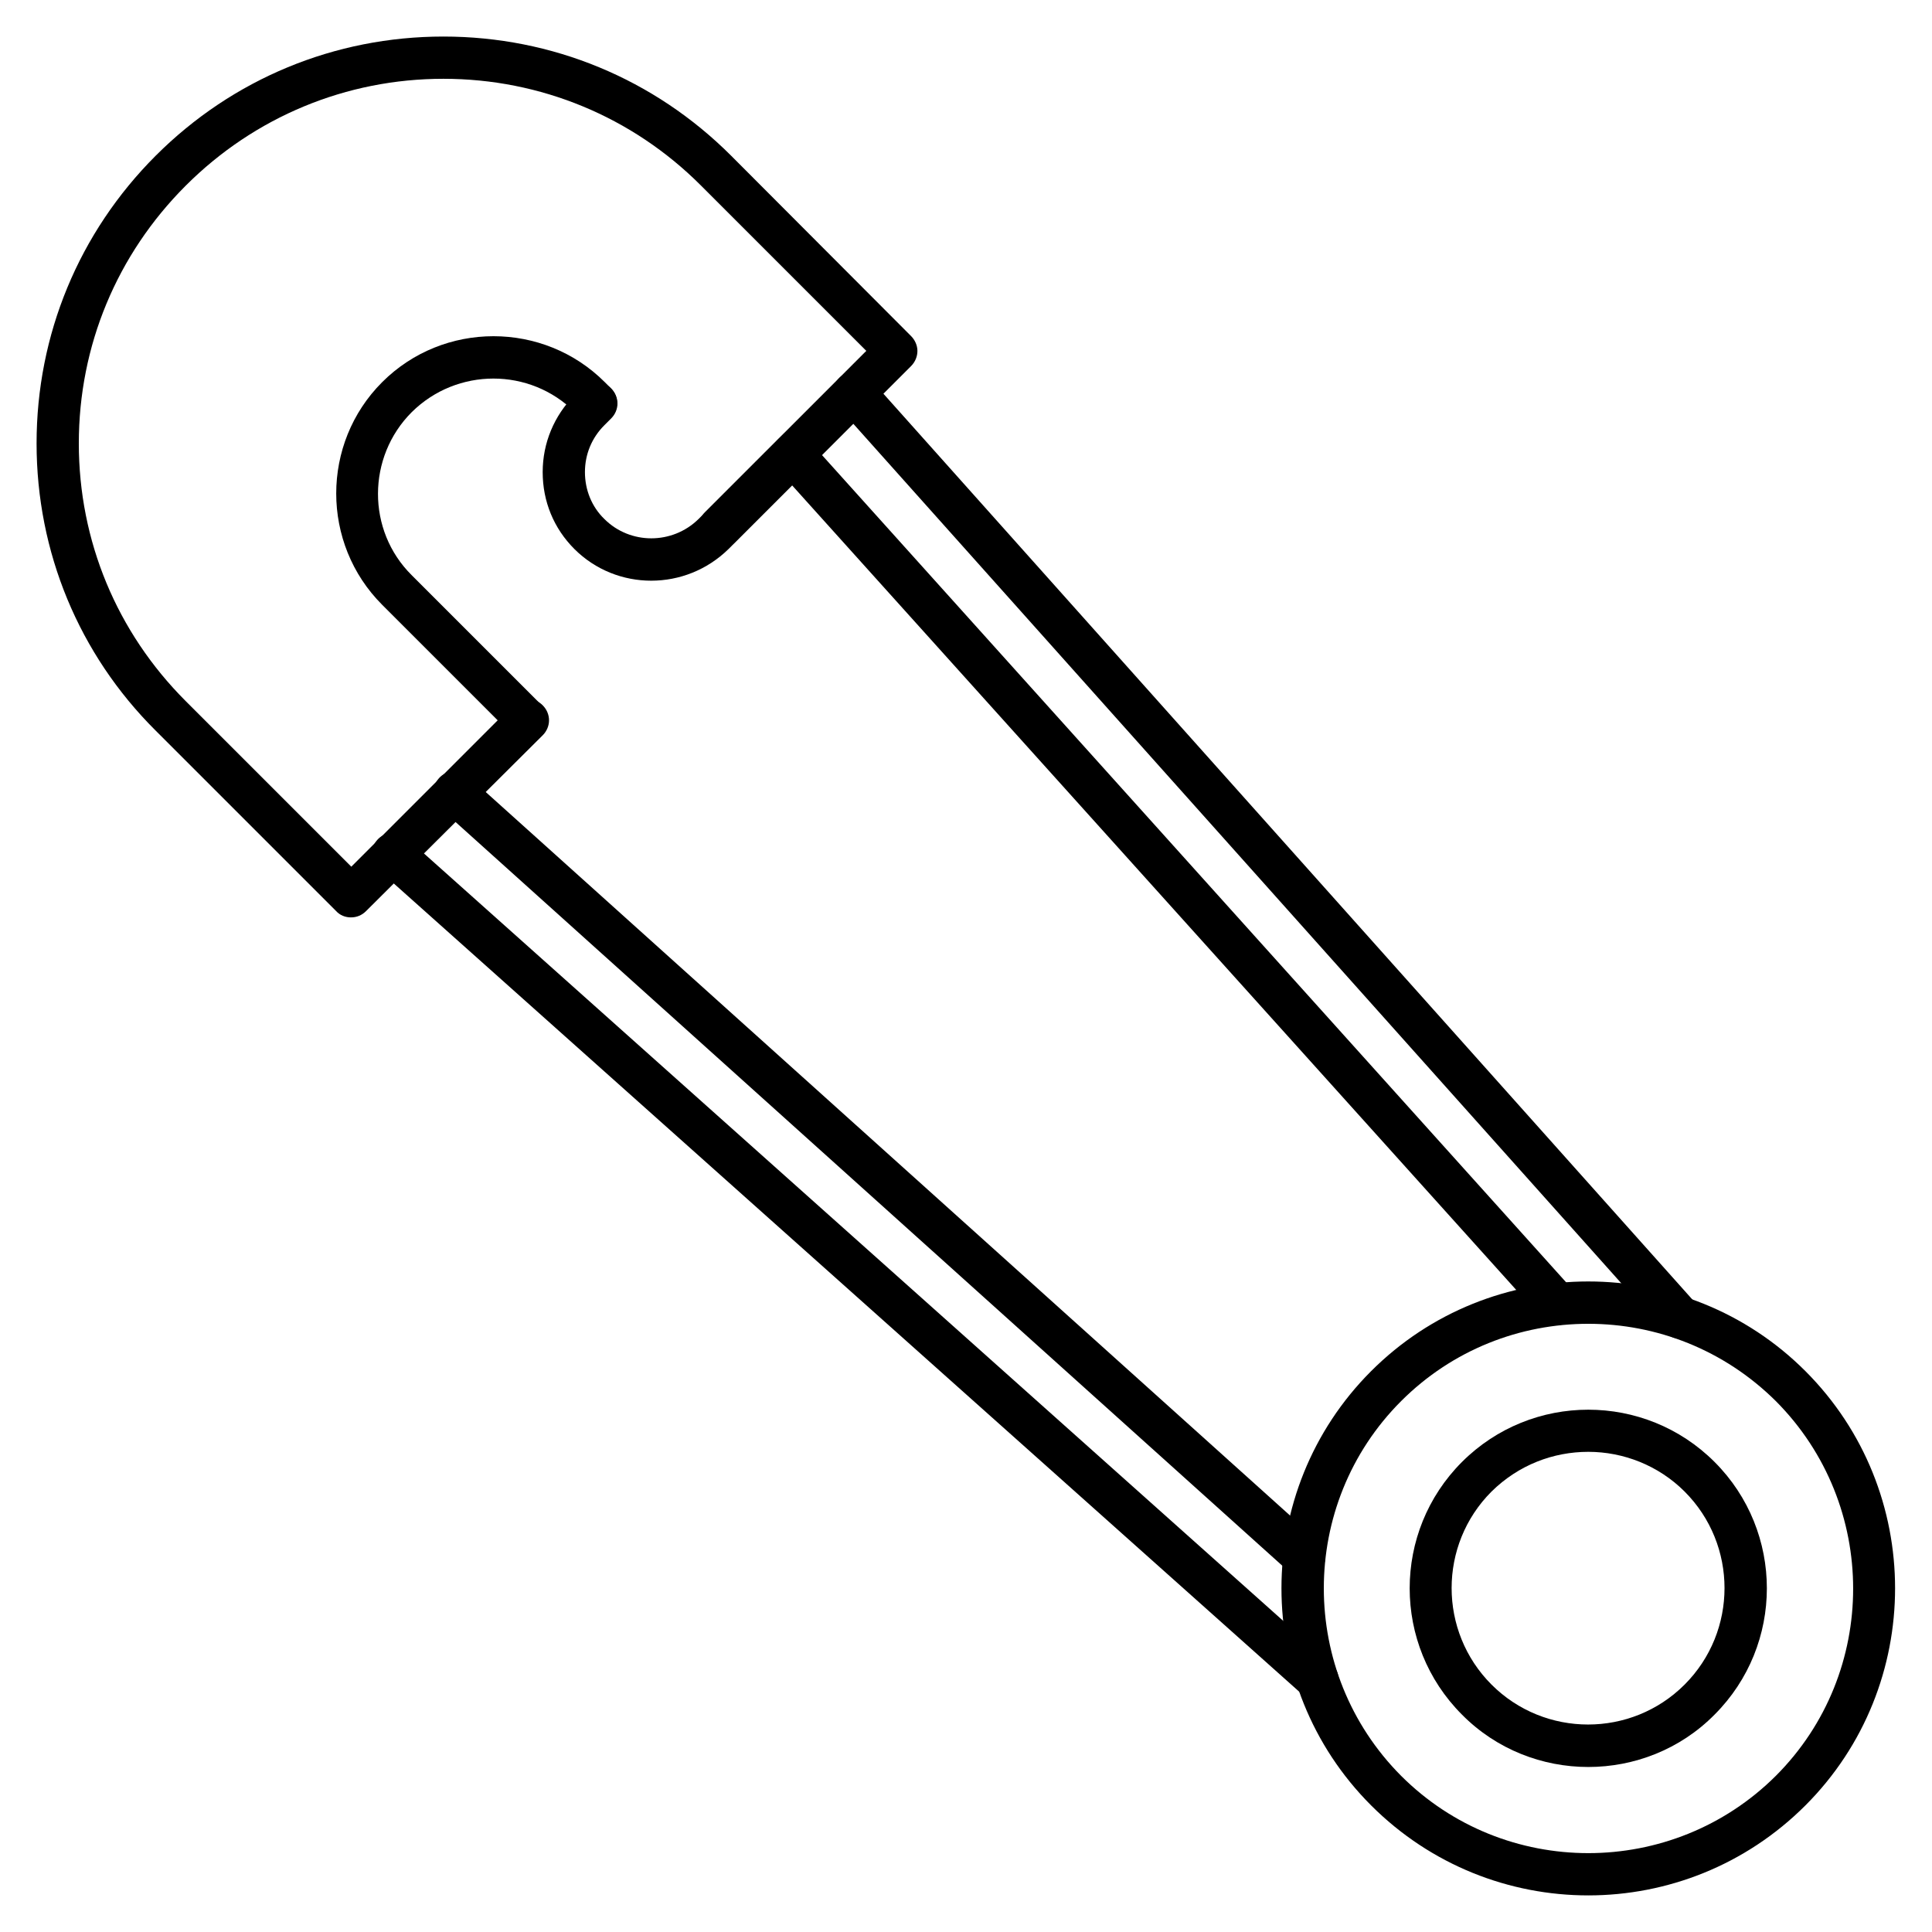 <?xml version="1.0" encoding="UTF-8"?>
<!-- Uploaded to: SVG Repo, www.svgrepo.com, Generator: SVG Repo Mixer Tools -->
<svg fill="#000000" width="800px" height="800px" version="1.1" viewBox="144 144 512 512" xmlns="http://www.w3.org/2000/svg">
 <g>
  <path d="m564.91 646.3c-20.824 0-41.648-7.949-57.547-23.848-31.684-31.684-31.684-83.41 0-115.09 31.684-31.684 83.41-31.684 115.09 0 31.684 31.684 31.684 83.41 0 115.09-15.902 15.898-36.727 23.848-57.547 23.848zm0-151.48c-18.023 0-35.938 6.828-49.598 20.488-27.316 27.316-27.316 71.875 0 99.305 27.316 27.316 71.875 27.316 99.305 0 27.316-27.316 27.316-71.875 0-99.305-13.77-13.66-31.684-20.488-49.707-20.488z"/>
  <path d="m564.91 612.27c-12.09 0-24.293-4.59-33.477-13.883-18.473-18.473-18.473-48.477 0-66.949s48.477-18.473 66.949 0c18.473 18.473 18.473 48.477 0 66.949-9.18 9.293-21.383 13.883-33.473 13.883zm0-83.52c-9.293 0-18.473 3.469-25.637 10.523-14.105 14.105-14.105 37.059 0 51.164 14.105 14.105 37.059 14.105 51.164 0 14.105-14.105 14.105-37.059 0-51.164-6.945-6.941-16.238-10.523-25.527-10.523z"/>
  <path d="m236.99 387.12c-1.457 0-2.91-0.559-3.918-1.68l-47.805-47.805c-20.379-20.266-31.574-47.359-31.574-76.133 0-28.773 11.195-55.867 31.57-76.242 20.379-20.379 47.473-31.574 76.246-31.574 28.773 0 55.867 11.195 76.242 31.57l47.695 47.809c1.008 1.008 1.68 2.465 1.68 3.918 0 1.457-0.562 2.91-1.68 4.031l-46.688 46.688c-2.238 2.238-5.711 2.238-7.949 0-2.238-2.238-2.238-5.711 0-7.949l42.77-42.77-43.887-43.887c-18.141-18.137-42.434-28.215-68.184-28.215s-50.047 10.078-68.293 28.324c-18.25 18.25-28.328 42.434-28.328 68.297 0 25.863 10.078 50.047 28.324 68.293l43.887 43.887 42.77-42.77c2.238-2.238 5.711-2.238 7.949 0 2.238 2.238 2.238 5.711 0 7.949l-46.797 46.578c-1.121 1.117-2.465 1.68-4.031 1.68z"/>
  <path d="m283.68 340.44c-1.457 0-2.91-0.559-3.918-1.68l-34.484-34.484c-16.234-16.234-16.234-42.77 0-59 16.234-16.234 42.77-16.234 59 0l1.566 1.566c2.238 2.238 2.238 5.711 0 7.949-2.238 2.238-5.711 2.238-7.949 0l-1.566-1.566c-11.867-11.867-31.234-11.867-43.215 0-11.867 11.867-11.98 31.348 0 43.215l34.484 34.484c2.238 2.238 2.238 5.711 0 7.949-1.008 1.008-2.465 1.566-3.918 1.566z"/>
  <path d="m316.59 297.89c-7.391 0-14.777-2.801-20.375-8.398-5.484-5.484-8.398-12.652-8.398-20.375 0-7.727 3.023-14.891 8.398-20.375l1.793-1.793c2.238-2.238 5.711-2.238 7.949 0s2.238 5.711 0 7.949l-1.793 1.793c-3.359 3.359-5.148 7.727-5.148 12.426 0 4.703 1.793 9.18 5.148 12.426 6.828 6.828 18.023 6.828 24.965 0l22.168-22.168c2.238-2.238 5.711-2.238 7.949 0 2.238 2.238 2.238 5.711 0 7.949l-22.168 22.168c-5.711 5.598-13.098 8.398-20.488 8.398z"/>
  <path d="m493.15 594.8c-1.344 0-2.688-0.449-3.695-1.457l-245.07-218.76c-2.352-2.016-2.465-5.598-0.449-7.949 2.016-2.352 5.598-2.465 7.949-0.449l244.96 218.77c2.352 2.016 2.465 5.598 0.449 7.949-1.121 1.23-2.691 1.902-4.144 1.902z"/>
  <path d="m589.21 498.75c-1.566 0-3.023-0.672-4.141-1.902l-218.88-244.96c-2.016-2.352-1.902-5.82 0.449-7.949 2.352-2.016 5.82-1.902 7.949 0.449l218.77 244.96c2.016 2.352 1.902 5.82-0.449 7.949-1.008 1.004-2.352 1.453-3.695 1.453z"/>
  <path d="m556.63 495.16c-1.566 0-3.023-0.672-4.141-1.902l-202.54-225.04c-2.016-2.352-1.902-5.82 0.449-7.949 2.352-2.016 5.82-1.902 7.949 0.449l202.53 225.15c2.016 2.352 1.902 5.82-0.449 7.949-1.121 0.895-2.461 1.344-3.805 1.344z"/>
  <path d="m489.57 562.23c-1.344 0-2.688-0.449-3.695-1.457l-225.15-202.53c-2.352-2.016-2.465-5.598-0.449-7.949 2.016-2.352 5.598-2.465 7.949-0.449l225.15 202.53c2.352 2.016 2.465 5.598 0.449 7.949-1.121 1.234-2.688 1.906-4.254 1.906z"/>
 </g>
</svg>